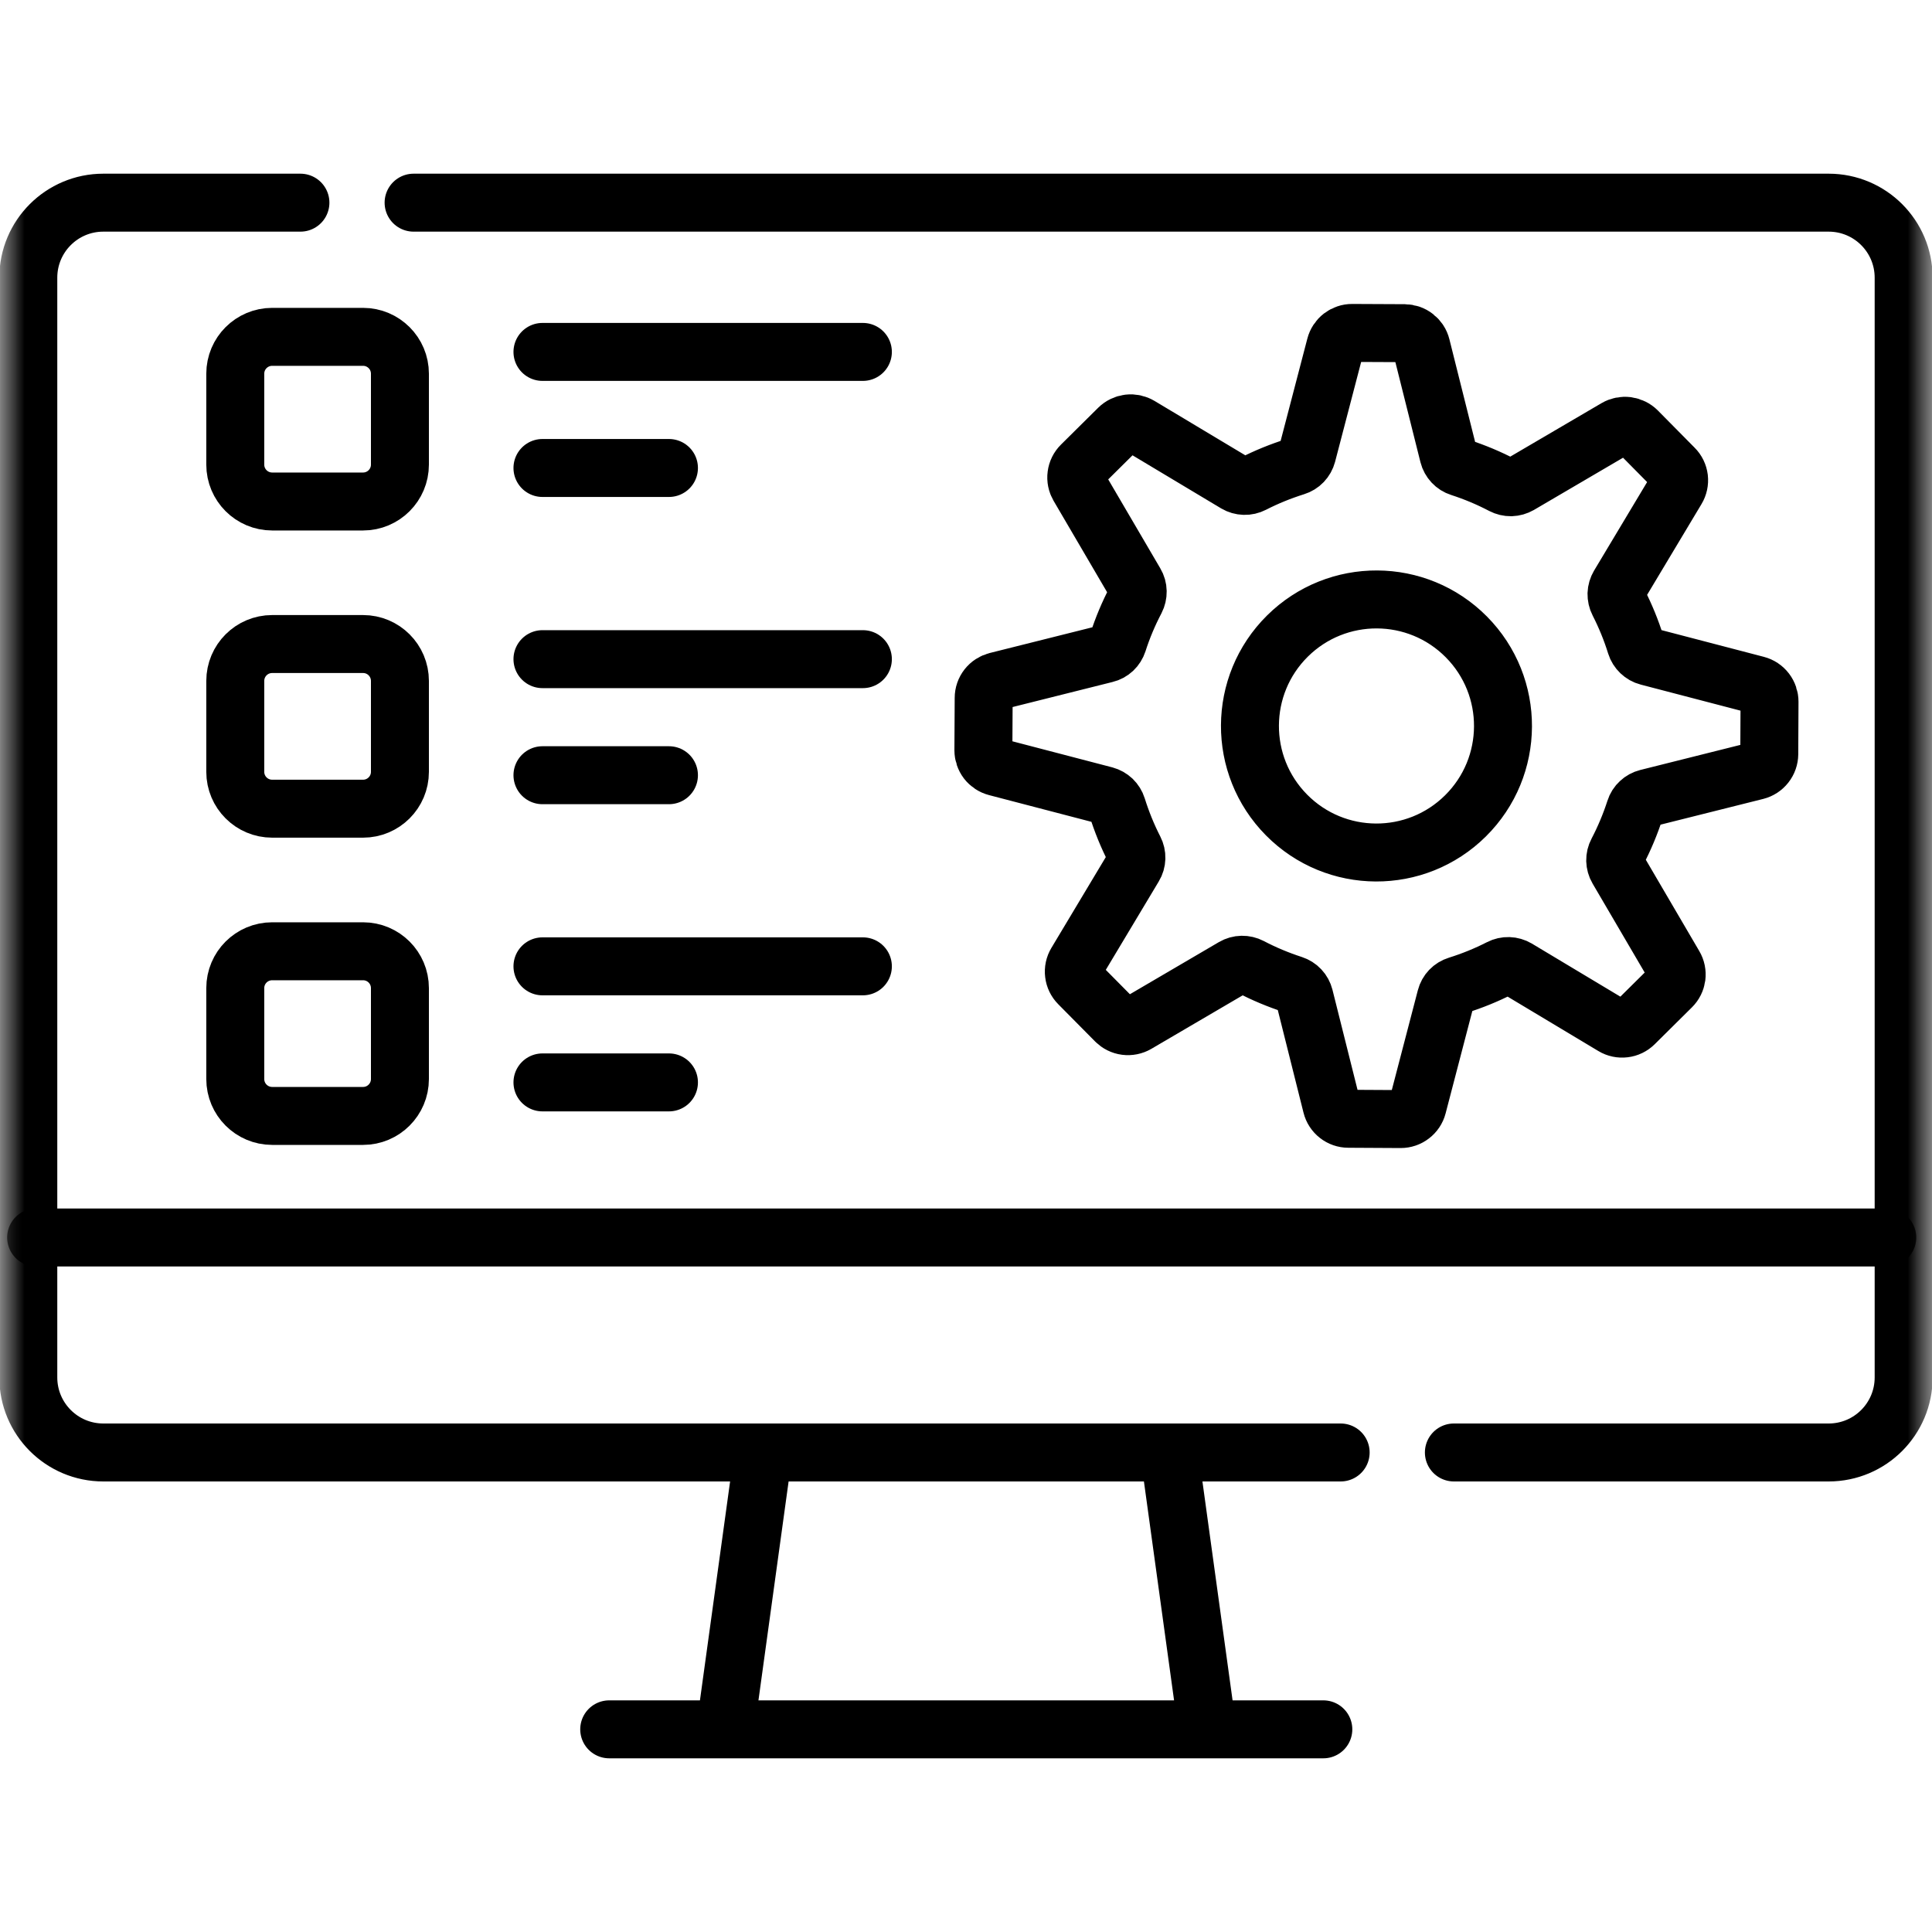 <svg width="40" height="40" viewBox="0 0 40 40" fill="none" xmlns="http://www.w3.org/2000/svg">
<g clip-path="url(#clip0_146_2568)">
<path d="M12.613 35.804H27.398" stroke="black" stroke-width="1.2" stroke-miterlimit="10" stroke-linecap="round" stroke-linejoin="round"/>
<path d="M24.258 30.444L24.934 35.353" stroke="black" stroke-width="1.2" stroke-miterlimit="10" stroke-linecap="round" stroke-linejoin="round"/>
<mask id="mask0_146_2568" style="mask-type:luminance" maskUnits="userSpaceOnUse" x="0" y="0" width="40" height="40">
<path d="M39.4 39.4V0.6H0.6V39.4H39.4Z" fill="white" stroke="white" stroke-width="1.2"/>
</mask>
<g mask="url(#mask0_146_2568)">
<path d="M0.748 25.621H39.074" stroke="black" stroke-width="1.2" stroke-miterlimit="10" stroke-linecap="round" stroke-linejoin="round"/>
</g>
<path d="M15.07 35.402L15.753 30.444" stroke="black" stroke-width="1.2" stroke-miterlimit="10" stroke-linecap="round" stroke-linejoin="round"/>
<mask id="mask1_146_2568" style="mask-type:luminance" maskUnits="userSpaceOnUse" x="0" y="0" width="40" height="40">
<path d="M39.4 39.4V0.6H0.6V39.4H39.4Z" fill="white" stroke="white" stroke-width="1.2"/>
</mask>
<g mask="url(#mask1_146_2568)">
<path d="M27.757 30.072H2.139C1.281 30.072 0.586 29.376 0.586 28.518V5.749C0.586 4.891 1.281 4.196 2.139 4.196H6.22" stroke="black" stroke-width="1.2" stroke-miterlimit="10" stroke-linecap="round" stroke-linejoin="round"/>
<path d="M8.563 4.196H37.86C38.718 4.196 39.413 4.891 39.413 5.749V28.518C39.413 29.376 38.718 30.072 37.86 30.072H30.101" stroke="black" stroke-width="1.2" stroke-miterlimit="10" stroke-linecap="round" stroke-linejoin="round"/>
<path d="M26.637 16.874C25.619 15.846 25.627 14.187 26.655 13.169C27.683 12.151 29.342 12.159 30.36 13.187C31.378 14.215 31.369 15.874 30.341 16.892C29.313 17.91 27.655 17.902 26.637 16.874ZM34.664 19.994L33.49 17.989C33.459 17.937 33.443 17.877 33.441 17.816C33.44 17.755 33.454 17.695 33.483 17.641C33.631 17.358 33.754 17.064 33.852 16.761C33.87 16.703 33.903 16.651 33.948 16.61C33.992 16.568 34.046 16.539 34.105 16.524L36.359 15.959C36.437 15.939 36.505 15.895 36.554 15.832C36.603 15.77 36.63 15.693 36.631 15.613L36.636 14.529C36.636 14.449 36.61 14.372 36.562 14.309C36.513 14.245 36.445 14.2 36.368 14.18L34.12 13.593C34.061 13.578 34.007 13.547 33.963 13.505C33.919 13.463 33.886 13.411 33.868 13.353C33.774 13.049 33.653 12.754 33.508 12.47C33.48 12.416 33.467 12.355 33.468 12.294C33.47 12.233 33.488 12.174 33.519 12.121L34.713 10.128C34.754 10.06 34.771 9.98 34.762 9.901C34.752 9.822 34.717 9.748 34.66 9.692L33.898 8.921C33.842 8.865 33.768 8.829 33.689 8.818C33.611 8.808 33.53 8.824 33.462 8.864L31.457 10.039C31.404 10.069 31.345 10.086 31.284 10.088C31.223 10.089 31.162 10.074 31.108 10.046C30.826 9.898 30.532 9.775 30.229 9.677C30.171 9.659 30.119 9.626 30.077 9.581C30.036 9.537 30.006 9.483 29.991 9.424L29.426 7.169C29.407 7.092 29.362 7.024 29.3 6.975C29.237 6.925 29.16 6.899 29.08 6.898L27.996 6.893C27.917 6.892 27.839 6.919 27.776 6.967C27.713 7.016 27.668 7.084 27.648 7.161L27.061 9.409C27.045 9.468 27.015 9.522 26.973 9.566C26.931 9.61 26.878 9.642 26.82 9.66C26.517 9.755 26.221 9.875 25.938 10.02C25.883 10.048 25.823 10.062 25.762 10.06C25.701 10.058 25.641 10.041 25.589 10.01L23.596 8.816C23.527 8.775 23.448 8.758 23.369 8.767C23.29 8.777 23.216 8.812 23.159 8.868L22.389 9.631C22.332 9.687 22.296 9.76 22.286 9.839C22.275 9.918 22.292 9.998 22.332 10.067L23.506 12.072C23.537 12.124 23.554 12.184 23.555 12.245C23.556 12.306 23.542 12.367 23.514 12.421C23.366 12.703 23.242 12.997 23.145 13.3C23.126 13.358 23.093 13.41 23.049 13.452C23.005 13.493 22.95 13.523 22.891 13.537L20.637 14.102C20.56 14.122 20.491 14.166 20.442 14.229C20.393 14.292 20.366 14.369 20.366 14.448L20.36 15.533C20.36 15.612 20.386 15.69 20.434 15.753C20.483 15.816 20.551 15.861 20.628 15.881L22.877 16.468C22.936 16.484 22.989 16.514 23.034 16.556C23.077 16.598 23.11 16.65 23.128 16.708C23.223 17.012 23.343 17.308 23.488 17.591C23.516 17.645 23.53 17.706 23.528 17.767C23.526 17.828 23.509 17.888 23.477 17.94L22.283 19.933C22.242 20.001 22.225 20.081 22.235 20.16C22.244 20.239 22.28 20.313 22.336 20.369L23.099 21.14C23.155 21.196 23.228 21.233 23.307 21.243C23.386 21.253 23.466 21.237 23.535 21.197L25.539 20.023C25.592 19.992 25.652 19.975 25.713 19.974C25.774 19.973 25.834 19.987 25.888 20.015C26.17 20.163 26.465 20.286 26.767 20.384C26.825 20.403 26.878 20.436 26.919 20.48C26.961 20.524 26.99 20.579 27.005 20.637L27.57 22.892C27.589 22.969 27.634 23.038 27.697 23.087C27.759 23.136 27.836 23.163 27.916 23.163L29 23.169C29.08 23.169 29.157 23.143 29.22 23.094C29.283 23.046 29.329 22.978 29.349 22.901L29.936 20.652C29.951 20.593 29.981 20.539 30.023 20.495C30.065 20.451 30.118 20.419 30.176 20.401C30.48 20.306 30.775 20.186 31.059 20.041C31.113 20.013 31.174 19.999 31.235 20.001C31.296 20.003 31.355 20.02 31.408 20.051L33.401 21.246C33.469 21.287 33.549 21.304 33.628 21.294C33.707 21.285 33.78 21.249 33.837 21.193L34.607 20.43C34.664 20.374 34.7 20.301 34.711 20.222C34.721 20.143 34.705 20.063 34.664 19.994Z" stroke="black" stroke-width="1.2" stroke-miterlimit="10" stroke-linecap="round" stroke-linejoin="round"/>
<path d="M7.517 16.743H5.635C5.213 16.743 4.871 16.401 4.871 15.98V14.098C4.871 13.676 5.213 13.334 5.635 13.334H7.517C7.938 13.334 8.28 13.676 8.28 14.098V15.98C8.28 16.401 7.938 16.743 7.517 16.743Z" stroke="black" stroke-width="1.2" stroke-miterlimit="10" stroke-linecap="round" stroke-linejoin="round"/>
<path d="M7.517 10.383H5.635C5.213 10.383 4.871 10.041 4.871 9.619V7.737C4.871 7.316 5.213 6.974 5.635 6.974H7.517C7.938 6.974 8.28 7.316 8.28 7.737V9.619C8.28 10.041 7.938 10.383 7.517 10.383Z" stroke="black" stroke-width="1.2" stroke-miterlimit="10" stroke-linecap="round" stroke-linejoin="round"/>
<path d="M11.231 7.286H17.865" stroke="black" stroke-width="1.2" stroke-miterlimit="10" stroke-linecap="round" stroke-linejoin="round"/>
<path d="M11.231 9.689H13.85" stroke="black" stroke-width="1.2" stroke-miterlimit="10" stroke-linecap="round" stroke-linejoin="round"/>
<path d="M11.231 13.647H17.865" stroke="black" stroke-width="1.2" stroke-miterlimit="10" stroke-linecap="round" stroke-linejoin="round"/>
<path d="M11.231 16.05H13.85" stroke="black" stroke-width="1.2" stroke-miterlimit="10" stroke-linecap="round" stroke-linejoin="round"/>
<path d="M7.517 23.104H5.635C5.213 23.104 4.871 22.762 4.871 22.34V20.458C4.871 20.036 5.213 19.695 5.635 19.695H7.517C7.938 19.695 8.28 20.036 8.28 20.458V22.34C8.28 22.762 7.938 23.104 7.517 23.104Z" stroke="black" stroke-width="1.2" stroke-miterlimit="10" stroke-linecap="round" stroke-linejoin="round"/>
<path d="M11.231 20.007H17.865" stroke="black" stroke-width="1.2" stroke-miterlimit="10" stroke-linecap="round" stroke-linejoin="round"/>
<path d="M11.231 22.41H13.85" stroke="black" stroke-width="1.2" stroke-miterlimit="10" stroke-linecap="round" stroke-linejoin="round"/>
</g>
</g>
<defs>
<clipPath id="clip0_146_2568">
<rect width="40" height="40" fill="white"/>
</clipPath>
</defs>
</svg>
